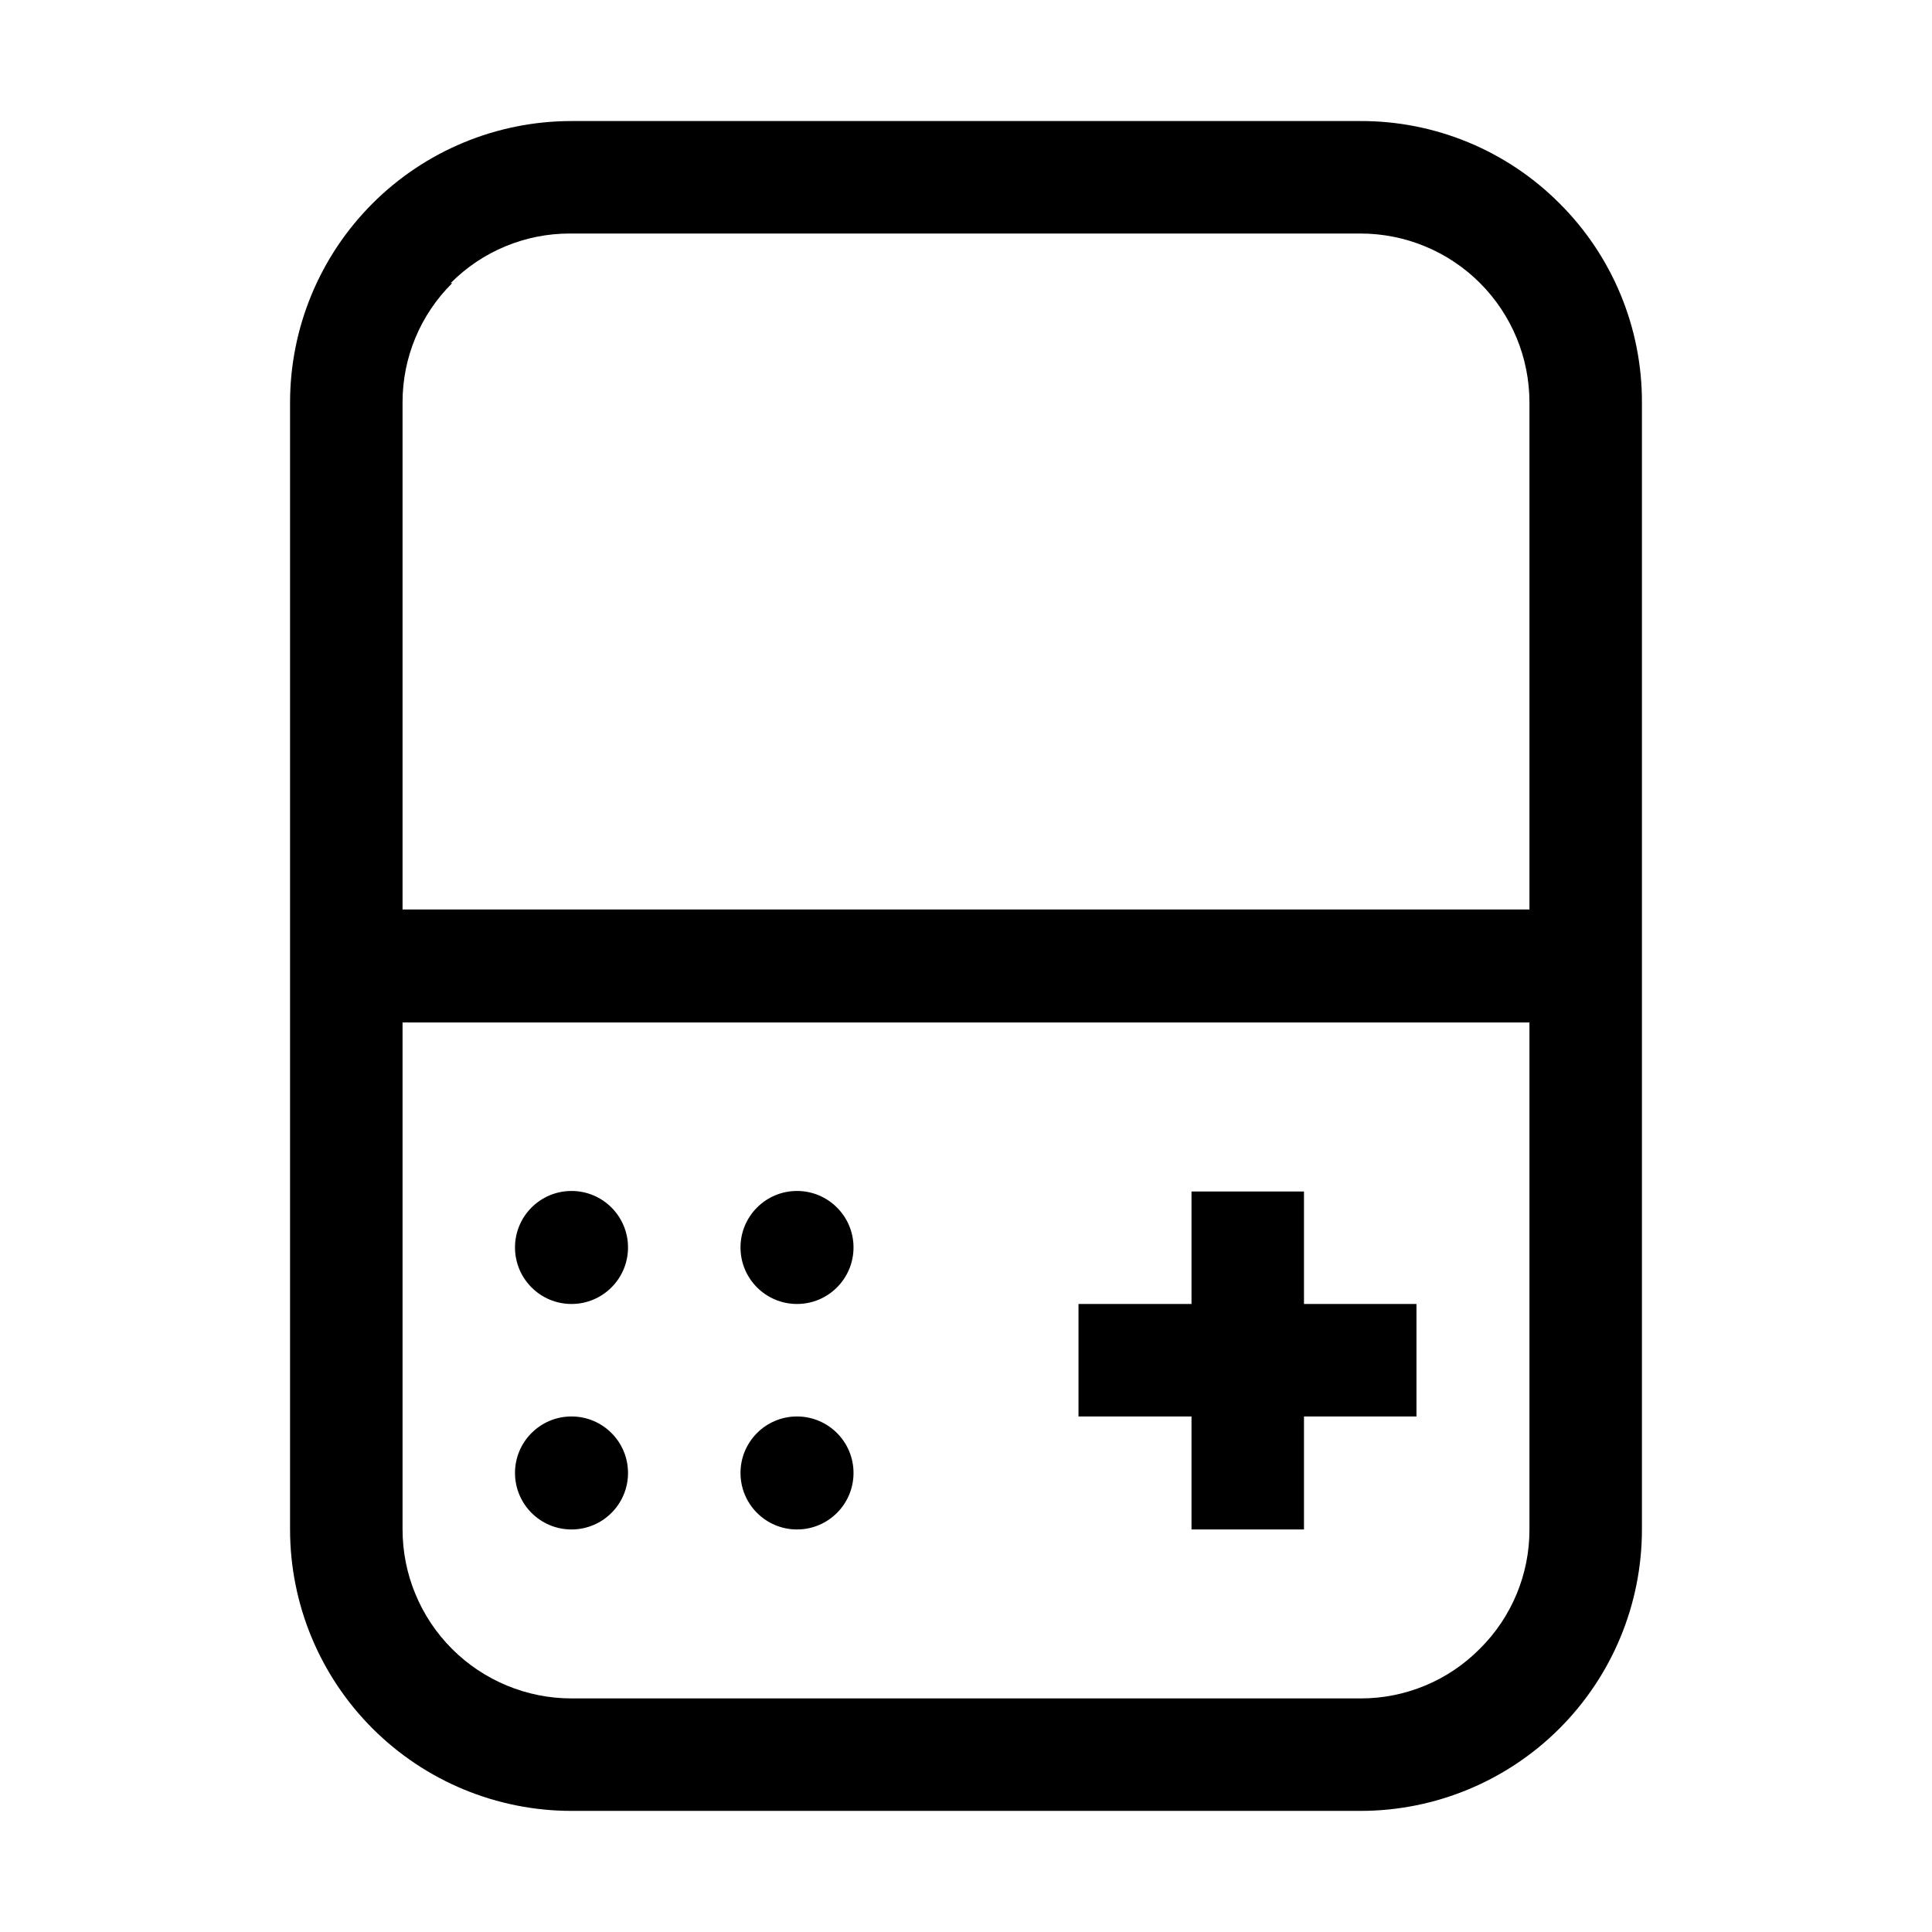 <?xml version="1.0" encoding="UTF-8"?>
<!-- Uploaded to: ICON Repo, www.svgrepo.com, Generator: ICON Repo Mixer Tools -->
<svg fill="#000000" width="800px" height="800px" version="1.1" viewBox="144 144 512 512" xmlns="http://www.w3.org/2000/svg">
 <g>
  <path d="m557.3 197.91c-13.969-14.023-32.965-21.887-52.762-21.832h-209.08c-19.781 0-38.754 7.859-52.742 21.848-13.988 13.988-21.848 32.961-21.848 52.746v298.64c0 19.785 7.859 38.758 21.848 52.746 13.988 13.988 32.961 21.848 52.742 21.848h209.08c19.781 0 38.754-7.859 52.746-21.848 13.988-13.988 21.844-32.961 21.844-52.746v-298.64c0.059-19.797-7.805-38.793-21.828-52.762zm-293.89 21.133c8.355-8.441 19.75-13.18 31.629-13.156h209.5c11.879 0 23.27 4.719 31.668 13.117 8.398 8.398 13.113 19.789 13.113 31.668v134.35h-298.64v-134.35c-0.027-11.879 4.711-23.273 13.152-31.629zm272.76 361.9c-8.355 8.445-19.75 13.184-31.629 13.156h-209.08c-11.875 0-23.266-4.719-31.664-13.117-8.398-8.398-13.117-19.789-13.117-31.668v-134.35h298.64v134.35c0.027 11.879-4.711 23.273-13.152 31.629z" fill-rule="evenodd"/>
  <path d="m489.57 459.76h-29.809v29.809h-29.949v29.809h29.949v29.945h29.809v-29.945h29.809v-29.809h-29.809z" fill-rule="evenodd"/>
  <path d="m310.43 534.35c0 8.27-6.707 14.973-14.977 14.973s-14.973-6.703-14.973-14.973c0-8.27 6.703-14.973 14.973-14.973s14.977 6.703 14.977 14.973"/>
  <path d="m370.19 474.59c0 8.27-6.707 14.977-14.977 14.977-8.27 0-14.973-6.707-14.973-14.977 0-8.27 6.703-14.973 14.973-14.973 8.27 0 14.977 6.703 14.977 14.973"/>
  <path d="m310.43 474.59c0 8.27-6.707 14.977-14.977 14.977s-14.973-6.707-14.973-14.977c0-8.27 6.703-14.973 14.973-14.973s14.977 6.703 14.977 14.973"/>
  <path d="m370.19 534.35c0 8.27-6.707 14.973-14.977 14.973-8.27 0-14.973-6.703-14.973-14.973 0-8.27 6.703-14.973 14.973-14.973 8.27 0 14.977 6.703 14.977 14.973"/>
 </g>
</svg>
